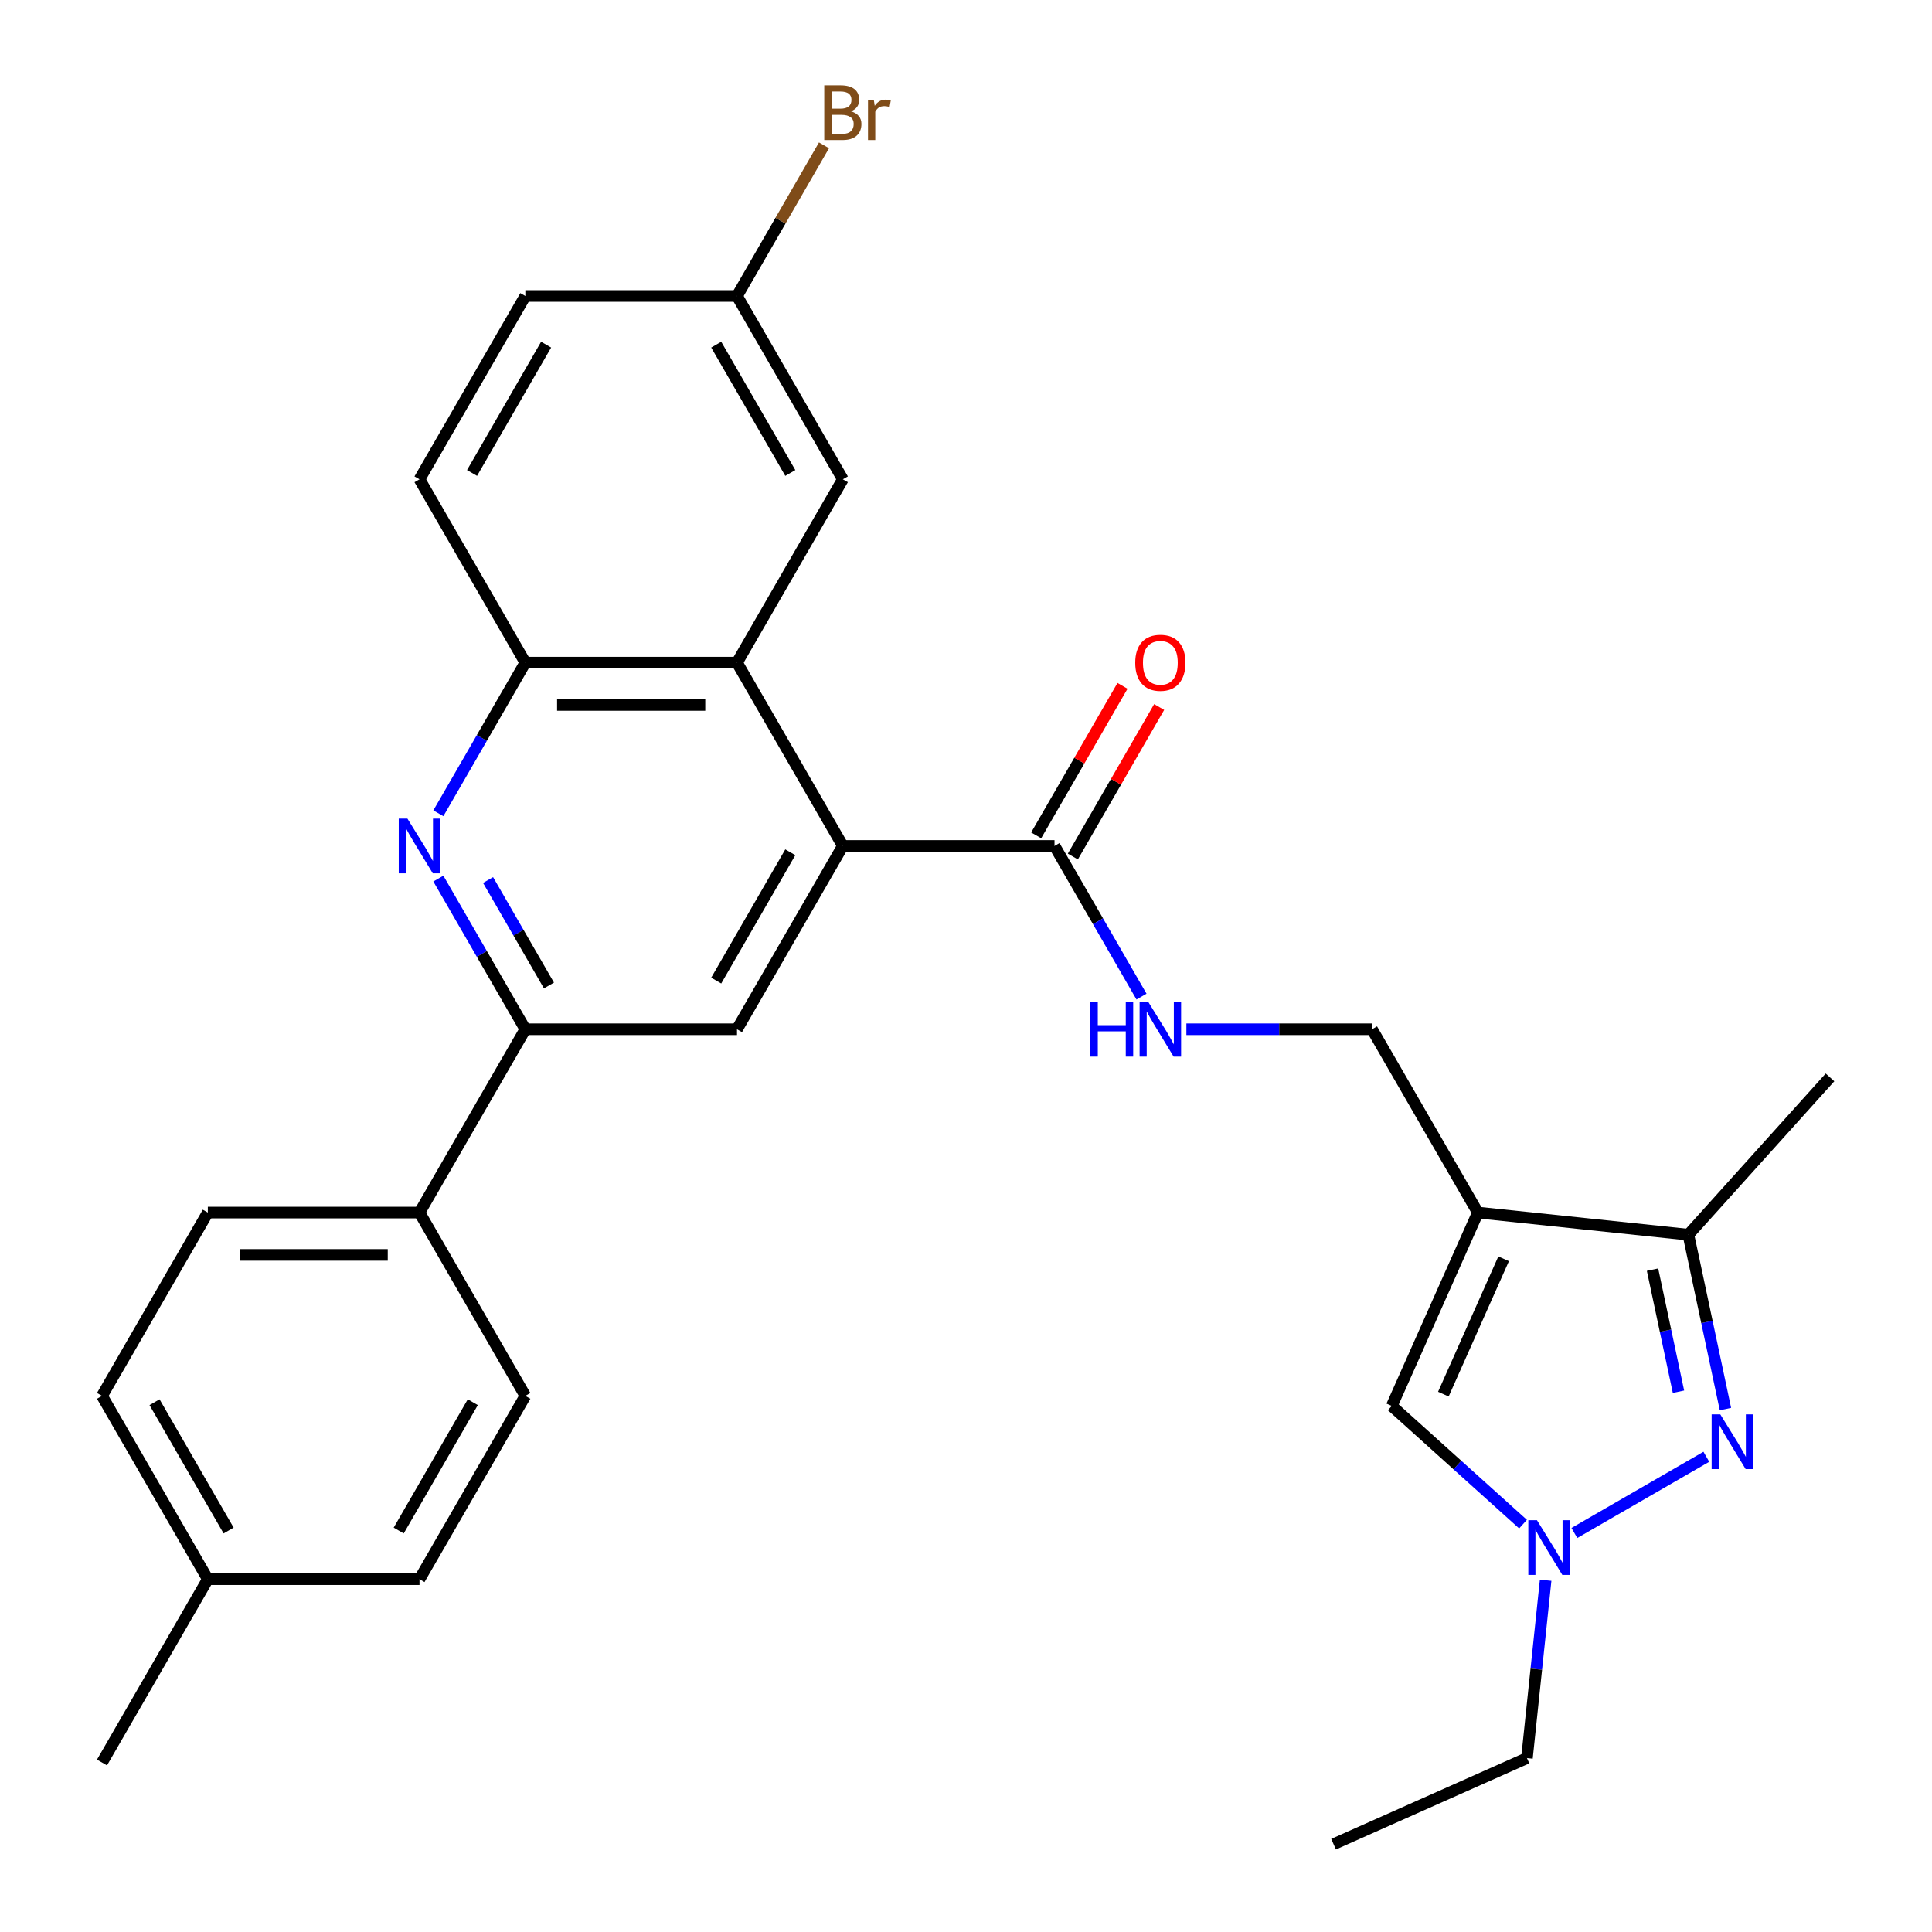 <?xml version='1.0' encoding='iso-8859-1'?>
<svg version='1.1' baseProfile='full'
              xmlns='http://www.w3.org/2000/svg'
                      xmlns:rdkit='http://www.rdkit.org/xml'
                      xmlns:xlink='http://www.w3.org/1999/xlink'
                  xml:space='preserve'
width='1000px' height='1000px' viewBox='0 0 1000 1000'>
<!-- END OF HEADER -->
<rect style='opacity:1.0;fill:#FFFFFF;stroke:none' width='1000' height='1000' x='0' y='0'> </rect>
<path class='bond-4' d='M 764.938,627.622 L 873.899,639.074' style='fill:none;fill-rule:evenodd;stroke:#000000;stroke-width:6px;stroke-linecap:butt;stroke-linejoin:miter;stroke-opacity:1' />
<path class='bond-6' d='M 764.938,627.622 L 720.376,727.711' style='fill:none;fill-rule:evenodd;stroke:#000000;stroke-width:6px;stroke-linecap:butt;stroke-linejoin:miter;stroke-opacity:1' />
<path class='bond-6' d='M 778.272,651.548 L 747.078,721.61' style='fill:none;fill-rule:evenodd;stroke:#000000;stroke-width:6px;stroke-linecap:butt;stroke-linejoin:miter;stroke-opacity:1' />
<path class='bond-12' d='M 764.938,627.622 L 710.158,532.739' style='fill:none;fill-rule:evenodd;stroke:#000000;stroke-width:6px;stroke-linecap:butt;stroke-linejoin:miter;stroke-opacity:1' />
<path class='bond-0' d='M 893.086,729.342 L 883.493,684.208' style='fill:none;fill-rule:evenodd;stroke:#0000FF;stroke-width:6px;stroke-linecap:butt;stroke-linejoin:miter;stroke-opacity:1' />
<path class='bond-0' d='M 883.493,684.208 L 873.899,639.074' style='fill:none;fill-rule:evenodd;stroke:#000000;stroke-width:6px;stroke-linecap:butt;stroke-linejoin:miter;stroke-opacity:1' />
<path class='bond-0' d='M 868.775,720.358 L 862.059,688.764' style='fill:none;fill-rule:evenodd;stroke:#0000FF;stroke-width:6px;stroke-linecap:butt;stroke-linejoin:miter;stroke-opacity:1' />
<path class='bond-0' d='M 862.059,688.764 L 855.344,657.17' style='fill:none;fill-rule:evenodd;stroke:#000000;stroke-width:6px;stroke-linecap:butt;stroke-linejoin:miter;stroke-opacity:1' />
<path class='bond-29' d='M 883.199,754.023 L 814.885,793.464' style='fill:none;fill-rule:evenodd;stroke:#0000FF;stroke-width:6px;stroke-linecap:butt;stroke-linejoin:miter;stroke-opacity:1' />
<path class='bond-1' d='M 436.254,437.856 L 545.816,437.856' style='fill:none;fill-rule:evenodd;stroke:#000000;stroke-width:6px;stroke-linecap:butt;stroke-linejoin:miter;stroke-opacity:1' />
<path class='bond-5' d='M 436.254,437.856 L 381.474,342.973' style='fill:none;fill-rule:evenodd;stroke:#000000;stroke-width:6px;stroke-linecap:butt;stroke-linejoin:miter;stroke-opacity:1' />
<path class='bond-8' d='M 436.254,437.856 L 381.474,532.739' style='fill:none;fill-rule:evenodd;stroke:#000000;stroke-width:6px;stroke-linecap:butt;stroke-linejoin:miter;stroke-opacity:1' />
<path class='bond-8' d='M 409.061,441.132 L 370.714,507.55' style='fill:none;fill-rule:evenodd;stroke:#000000;stroke-width:6px;stroke-linecap:butt;stroke-linejoin:miter;stroke-opacity:1' />
<path class='bond-2' d='M 226.888,454.755 L 249.4,493.747' style='fill:none;fill-rule:evenodd;stroke:#0000FF;stroke-width:6px;stroke-linecap:butt;stroke-linejoin:miter;stroke-opacity:1' />
<path class='bond-2' d='M 249.4,493.747 L 271.912,532.739' style='fill:none;fill-rule:evenodd;stroke:#000000;stroke-width:6px;stroke-linecap:butt;stroke-linejoin:miter;stroke-opacity:1' />
<path class='bond-2' d='M 252.619,455.497 L 268.377,482.791' style='fill:none;fill-rule:evenodd;stroke:#0000FF;stroke-width:6px;stroke-linecap:butt;stroke-linejoin:miter;stroke-opacity:1' />
<path class='bond-2' d='M 268.377,482.791 L 284.135,510.085' style='fill:none;fill-rule:evenodd;stroke:#000000;stroke-width:6px;stroke-linecap:butt;stroke-linejoin:miter;stroke-opacity:1' />
<path class='bond-30' d='M 226.888,420.957 L 249.4,381.965' style='fill:none;fill-rule:evenodd;stroke:#0000FF;stroke-width:6px;stroke-linecap:butt;stroke-linejoin:miter;stroke-opacity:1' />
<path class='bond-30' d='M 249.4,381.965 L 271.912,342.973' style='fill:none;fill-rule:evenodd;stroke:#000000;stroke-width:6px;stroke-linecap:butt;stroke-linejoin:miter;stroke-opacity:1' />
<path class='bond-3' d='M 788.316,788.885 L 754.346,758.298' style='fill:none;fill-rule:evenodd;stroke:#0000FF;stroke-width:6px;stroke-linecap:butt;stroke-linejoin:miter;stroke-opacity:1' />
<path class='bond-3' d='M 754.346,758.298 L 720.376,727.711' style='fill:none;fill-rule:evenodd;stroke:#000000;stroke-width:6px;stroke-linecap:butt;stroke-linejoin:miter;stroke-opacity:1' />
<path class='bond-25' d='M 800.019,817.921 L 795.181,863.952' style='fill:none;fill-rule:evenodd;stroke:#0000FF;stroke-width:6px;stroke-linecap:butt;stroke-linejoin:miter;stroke-opacity:1' />
<path class='bond-25' d='M 795.181,863.952 L 790.343,909.983' style='fill:none;fill-rule:evenodd;stroke:#000000;stroke-width:6px;stroke-linecap:butt;stroke-linejoin:miter;stroke-opacity:1' />
<path class='bond-26' d='M 873.899,639.074 L 947.21,557.654' style='fill:none;fill-rule:evenodd;stroke:#000000;stroke-width:6px;stroke-linecap:butt;stroke-linejoin:miter;stroke-opacity:1' />
<path class='bond-10' d='M 381.474,342.973 L 271.912,342.973' style='fill:none;fill-rule:evenodd;stroke:#000000;stroke-width:6px;stroke-linecap:butt;stroke-linejoin:miter;stroke-opacity:1' />
<path class='bond-10' d='M 365.04,364.886 L 288.347,364.886' style='fill:none;fill-rule:evenodd;stroke:#000000;stroke-width:6px;stroke-linecap:butt;stroke-linejoin:miter;stroke-opacity:1' />
<path class='bond-14' d='M 381.474,342.973 L 436.254,248.09' style='fill:none;fill-rule:evenodd;stroke:#000000;stroke-width:6px;stroke-linecap:butt;stroke-linejoin:miter;stroke-opacity:1' />
<path class='bond-7' d='M 271.912,532.739 L 381.474,532.739' style='fill:none;fill-rule:evenodd;stroke:#000000;stroke-width:6px;stroke-linecap:butt;stroke-linejoin:miter;stroke-opacity:1' />
<path class='bond-13' d='M 271.912,532.739 L 217.132,627.622' style='fill:none;fill-rule:evenodd;stroke:#000000;stroke-width:6px;stroke-linecap:butt;stroke-linejoin:miter;stroke-opacity:1' />
<path class='bond-9' d='M 545.816,437.856 L 568.328,476.848' style='fill:none;fill-rule:evenodd;stroke:#000000;stroke-width:6px;stroke-linecap:butt;stroke-linejoin:miter;stroke-opacity:1' />
<path class='bond-9' d='M 568.328,476.848 L 590.84,515.84' style='fill:none;fill-rule:evenodd;stroke:#0000FF;stroke-width:6px;stroke-linecap:butt;stroke-linejoin:miter;stroke-opacity:1' />
<path class='bond-15' d='M 555.304,443.334 L 577.643,404.642' style='fill:none;fill-rule:evenodd;stroke:#000000;stroke-width:6px;stroke-linecap:butt;stroke-linejoin:miter;stroke-opacity:1' />
<path class='bond-15' d='M 577.643,404.642 L 599.981,365.95' style='fill:none;fill-rule:evenodd;stroke:#FF0000;stroke-width:6px;stroke-linecap:butt;stroke-linejoin:miter;stroke-opacity:1' />
<path class='bond-15' d='M 536.327,432.378 L 558.666,393.686' style='fill:none;fill-rule:evenodd;stroke:#000000;stroke-width:6px;stroke-linecap:butt;stroke-linejoin:miter;stroke-opacity:1' />
<path class='bond-15' d='M 558.666,393.686 L 581.005,354.994' style='fill:none;fill-rule:evenodd;stroke:#FF0000;stroke-width:6px;stroke-linecap:butt;stroke-linejoin:miter;stroke-opacity:1' />
<path class='bond-16' d='M 271.912,342.973 L 217.132,248.09' style='fill:none;fill-rule:evenodd;stroke:#000000;stroke-width:6px;stroke-linecap:butt;stroke-linejoin:miter;stroke-opacity:1' />
<path class='bond-11' d='M 614.075,532.739 L 662.116,532.739' style='fill:none;fill-rule:evenodd;stroke:#0000FF;stroke-width:6px;stroke-linecap:butt;stroke-linejoin:miter;stroke-opacity:1' />
<path class='bond-11' d='M 662.116,532.739 L 710.158,532.739' style='fill:none;fill-rule:evenodd;stroke:#000000;stroke-width:6px;stroke-linecap:butt;stroke-linejoin:miter;stroke-opacity:1' />
<path class='bond-17' d='M 217.132,627.622 L 107.571,627.622' style='fill:none;fill-rule:evenodd;stroke:#000000;stroke-width:6px;stroke-linecap:butt;stroke-linejoin:miter;stroke-opacity:1' />
<path class='bond-17' d='M 200.698,649.534 L 124.005,649.534' style='fill:none;fill-rule:evenodd;stroke:#000000;stroke-width:6px;stroke-linecap:butt;stroke-linejoin:miter;stroke-opacity:1' />
<path class='bond-18' d='M 217.132,627.622 L 271.912,722.505' style='fill:none;fill-rule:evenodd;stroke:#000000;stroke-width:6px;stroke-linecap:butt;stroke-linejoin:miter;stroke-opacity:1' />
<path class='bond-19' d='M 436.254,248.09 L 381.474,153.208' style='fill:none;fill-rule:evenodd;stroke:#000000;stroke-width:6px;stroke-linecap:butt;stroke-linejoin:miter;stroke-opacity:1' />
<path class='bond-19' d='M 409.061,244.814 L 370.714,178.396' style='fill:none;fill-rule:evenodd;stroke:#000000;stroke-width:6px;stroke-linecap:butt;stroke-linejoin:miter;stroke-opacity:1' />
<path class='bond-31' d='M 217.132,248.09 L 271.912,153.208' style='fill:none;fill-rule:evenodd;stroke:#000000;stroke-width:6px;stroke-linecap:butt;stroke-linejoin:miter;stroke-opacity:1' />
<path class='bond-31' d='M 244.326,244.814 L 282.672,178.396' style='fill:none;fill-rule:evenodd;stroke:#000000;stroke-width:6px;stroke-linecap:butt;stroke-linejoin:miter;stroke-opacity:1' />
<path class='bond-21' d='M 107.571,627.622 L 52.79,722.505' style='fill:none;fill-rule:evenodd;stroke:#000000;stroke-width:6px;stroke-linecap:butt;stroke-linejoin:miter;stroke-opacity:1' />
<path class='bond-22' d='M 271.912,722.505 L 217.132,817.387' style='fill:none;fill-rule:evenodd;stroke:#000000;stroke-width:6px;stroke-linecap:butt;stroke-linejoin:miter;stroke-opacity:1' />
<path class='bond-22' d='M 244.719,725.781 L 206.372,792.199' style='fill:none;fill-rule:evenodd;stroke:#000000;stroke-width:6px;stroke-linecap:butt;stroke-linejoin:miter;stroke-opacity:1' />
<path class='bond-20' d='M 381.474,153.208 L 271.912,153.208' style='fill:none;fill-rule:evenodd;stroke:#000000;stroke-width:6px;stroke-linecap:butt;stroke-linejoin:miter;stroke-opacity:1' />
<path class='bond-24' d='M 381.474,153.208 L 403.986,114.216' style='fill:none;fill-rule:evenodd;stroke:#000000;stroke-width:6px;stroke-linecap:butt;stroke-linejoin:miter;stroke-opacity:1' />
<path class='bond-24' d='M 403.986,114.216 L 426.498,75.224' style='fill:none;fill-rule:evenodd;stroke:#7F4C19;stroke-width:6px;stroke-linecap:butt;stroke-linejoin:miter;stroke-opacity:1' />
<path class='bond-32' d='M 52.79,722.505 L 107.571,817.387' style='fill:none;fill-rule:evenodd;stroke:#000000;stroke-width:6px;stroke-linecap:butt;stroke-linejoin:miter;stroke-opacity:1' />
<path class='bond-32' d='M 79.984,725.781 L 118.33,792.199' style='fill:none;fill-rule:evenodd;stroke:#000000;stroke-width:6px;stroke-linecap:butt;stroke-linejoin:miter;stroke-opacity:1' />
<path class='bond-23' d='M 217.132,817.387 L 107.571,817.387' style='fill:none;fill-rule:evenodd;stroke:#000000;stroke-width:6px;stroke-linecap:butt;stroke-linejoin:miter;stroke-opacity:1' />
<path class='bond-27' d='M 107.571,817.387 L 52.79,912.27' style='fill:none;fill-rule:evenodd;stroke:#000000;stroke-width:6px;stroke-linecap:butt;stroke-linejoin:miter;stroke-opacity:1' />
<path class='bond-28' d='M 790.343,909.983 L 690.254,954.545' style='fill:none;fill-rule:evenodd;stroke:#000000;stroke-width:6px;stroke-linecap:butt;stroke-linejoin:miter;stroke-opacity:1' />
<path  class='atom-1' d='M 890.418 732.081
L 899.698 747.081
Q 900.618 748.561, 902.098 751.241
Q 903.578 753.921, 903.658 754.081
L 903.658 732.081
L 907.418 732.081
L 907.418 760.401
L 903.538 760.401
L 893.578 744.001
Q 892.418 742.081, 891.178 739.881
Q 889.978 737.681, 889.618 737.001
L 889.618 760.401
L 885.938 760.401
L 885.938 732.081
L 890.418 732.081
' fill='#0000FF'/>
<path  class='atom-3' d='M 210.872 423.696
L 220.152 438.696
Q 221.072 440.176, 222.552 442.856
Q 224.032 445.536, 224.112 445.696
L 224.112 423.696
L 227.872 423.696
L 227.872 452.016
L 223.992 452.016
L 214.032 435.616
Q 212.872 433.696, 211.632 431.496
Q 210.432 429.296, 210.072 428.616
L 210.072 452.016
L 206.392 452.016
L 206.392 423.696
L 210.872 423.696
' fill='#0000FF'/>
<path  class='atom-4' d='M 795.535 786.862
L 804.815 801.862
Q 805.735 803.342, 807.215 806.022
Q 808.695 808.702, 808.775 808.862
L 808.775 786.862
L 812.535 786.862
L 812.535 815.182
L 808.655 815.182
L 798.695 798.782
Q 797.535 796.862, 796.295 794.662
Q 795.095 792.462, 794.735 791.782
L 794.735 815.182
L 791.055 815.182
L 791.055 786.862
L 795.535 786.862
' fill='#0000FF'/>
<path  class='atom-12' d='M 564.376 518.579
L 568.216 518.579
L 568.216 530.619
L 582.696 530.619
L 582.696 518.579
L 586.536 518.579
L 586.536 546.899
L 582.696 546.899
L 582.696 533.819
L 568.216 533.819
L 568.216 546.899
L 564.376 546.899
L 564.376 518.579
' fill='#0000FF'/>
<path  class='atom-12' d='M 594.336 518.579
L 603.616 533.579
Q 604.536 535.059, 606.016 537.739
Q 607.496 540.419, 607.576 540.579
L 607.576 518.579
L 611.336 518.579
L 611.336 546.899
L 607.456 546.899
L 597.496 530.499
Q 596.336 528.579, 595.096 526.379
Q 593.896 524.179, 593.536 523.499
L 593.536 546.899
L 589.856 546.899
L 589.856 518.579
L 594.336 518.579
' fill='#0000FF'/>
<path  class='atom-16' d='M 587.596 343.053
Q 587.596 336.253, 590.956 332.453
Q 594.316 328.653, 600.596 328.653
Q 606.876 328.653, 610.236 332.453
Q 613.596 336.253, 613.596 343.053
Q 613.596 349.933, 610.196 353.853
Q 606.796 357.733, 600.596 357.733
Q 594.356 357.733, 590.956 353.853
Q 587.596 349.973, 587.596 343.053
M 600.596 354.533
Q 604.916 354.533, 607.236 351.653
Q 609.596 348.733, 609.596 343.053
Q 609.596 337.493, 607.236 334.693
Q 604.916 331.853, 600.596 331.853
Q 596.276 331.853, 593.916 334.653
Q 591.596 337.453, 591.596 343.053
Q 591.596 348.773, 593.916 351.653
Q 596.276 354.533, 600.596 354.533
' fill='#FF0000'/>
<path  class='atom-25' d='M 440.394 57.605
Q 443.114 58.365, 444.474 60.045
Q 445.874 61.685, 445.874 64.125
Q 445.874 68.045, 443.354 70.285
Q 440.874 72.485, 436.154 72.485
L 426.634 72.485
L 426.634 44.165
L 434.994 44.165
Q 439.834 44.165, 442.274 46.125
Q 444.714 48.085, 444.714 51.685
Q 444.714 55.965, 440.394 57.605
M 430.434 47.365
L 430.434 56.245
L 434.994 56.245
Q 437.794 56.245, 439.234 55.125
Q 440.714 53.965, 440.714 51.685
Q 440.714 47.365, 434.994 47.365
L 430.434 47.365
M 436.154 69.285
Q 438.914 69.285, 440.394 67.965
Q 441.874 66.645, 441.874 64.125
Q 441.874 61.805, 440.234 60.645
Q 438.634 59.445, 435.554 59.445
L 430.434 59.445
L 430.434 69.285
L 436.154 69.285
' fill='#7F4C19'/>
<path  class='atom-25' d='M 452.314 51.925
L 452.754 54.765
Q 454.914 51.565, 458.434 51.565
Q 459.554 51.565, 461.074 51.965
L 460.474 55.325
Q 458.754 54.925, 457.794 54.925
Q 456.114 54.925, 454.994 55.605
Q 453.914 56.245, 453.034 57.805
L 453.034 72.485
L 449.274 72.485
L 449.274 51.925
L 452.314 51.925
' fill='#7F4C19'/>
</svg>
